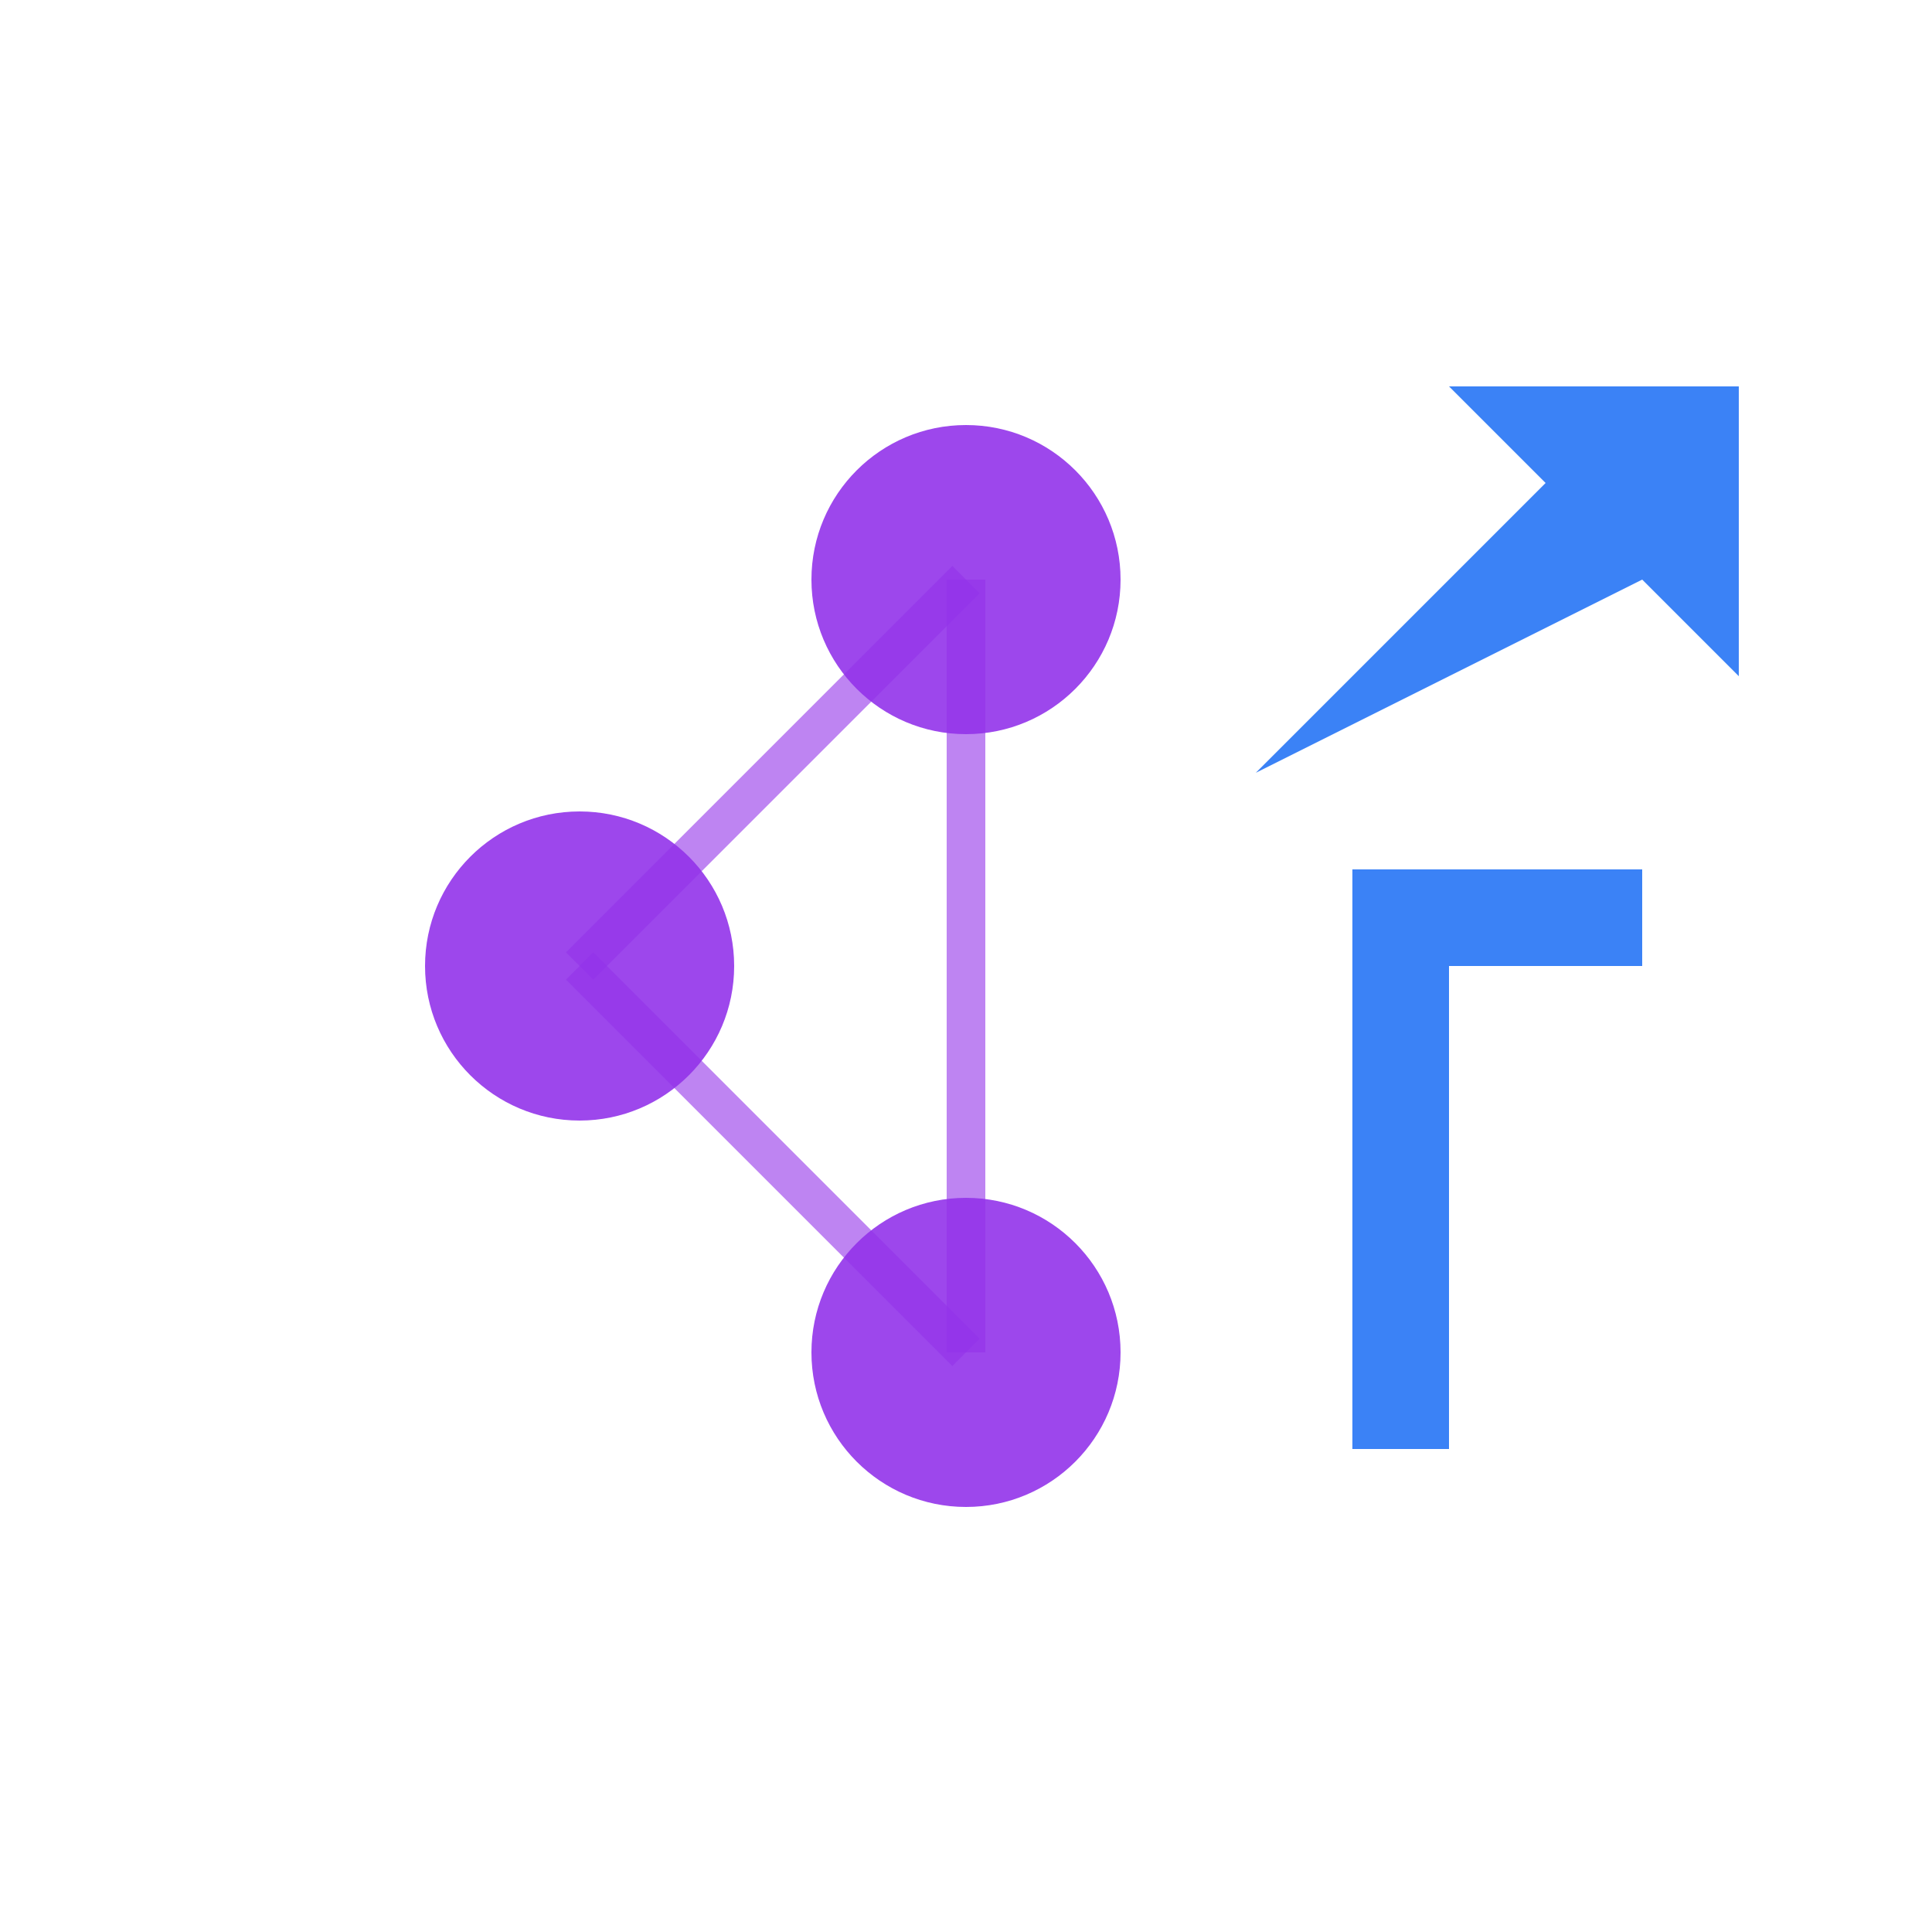 <svg xmlns="http://www.w3.org/2000/svg" viewBox="0 0 100 100">
  <!-- Neuron circle -->
  <circle cx="30" cy="50" r="8" fill="#9333ea" opacity="0.9"/>
  <circle cx="50" cy="30" r="8" fill="#9333ea" opacity="0.9"/>
  <circle cx="50" cy="70" r="8" fill="#9333ea" opacity="0.9"/>
  
  <!-- Connections -->
  <line x1="30" y1="50" x2="50" y2="30" stroke="#9333ea" stroke-width="2" opacity="0.6"/>
  <line x1="30" y1="50" x2="50" y2="70" stroke="#9333ea" stroke-width="2" opacity="0.6"/>
  <line x1="50" y1="30" x2="50" y2="70" stroke="#9333ea" stroke-width="2" opacity="0.6"/>
  
  <!-- Rising analytics arrow -->
  <path d="M 65 40 L 80 25 L 75 20 L 90 20 L 90 35 L 85 30 Z" fill="#3b82f6"/>
  <path d="M 70 45 L 70 75 L 75 75 L 75 50 L 85 50 L 85 45 Z" fill="#3b82f6"/>
</svg>
